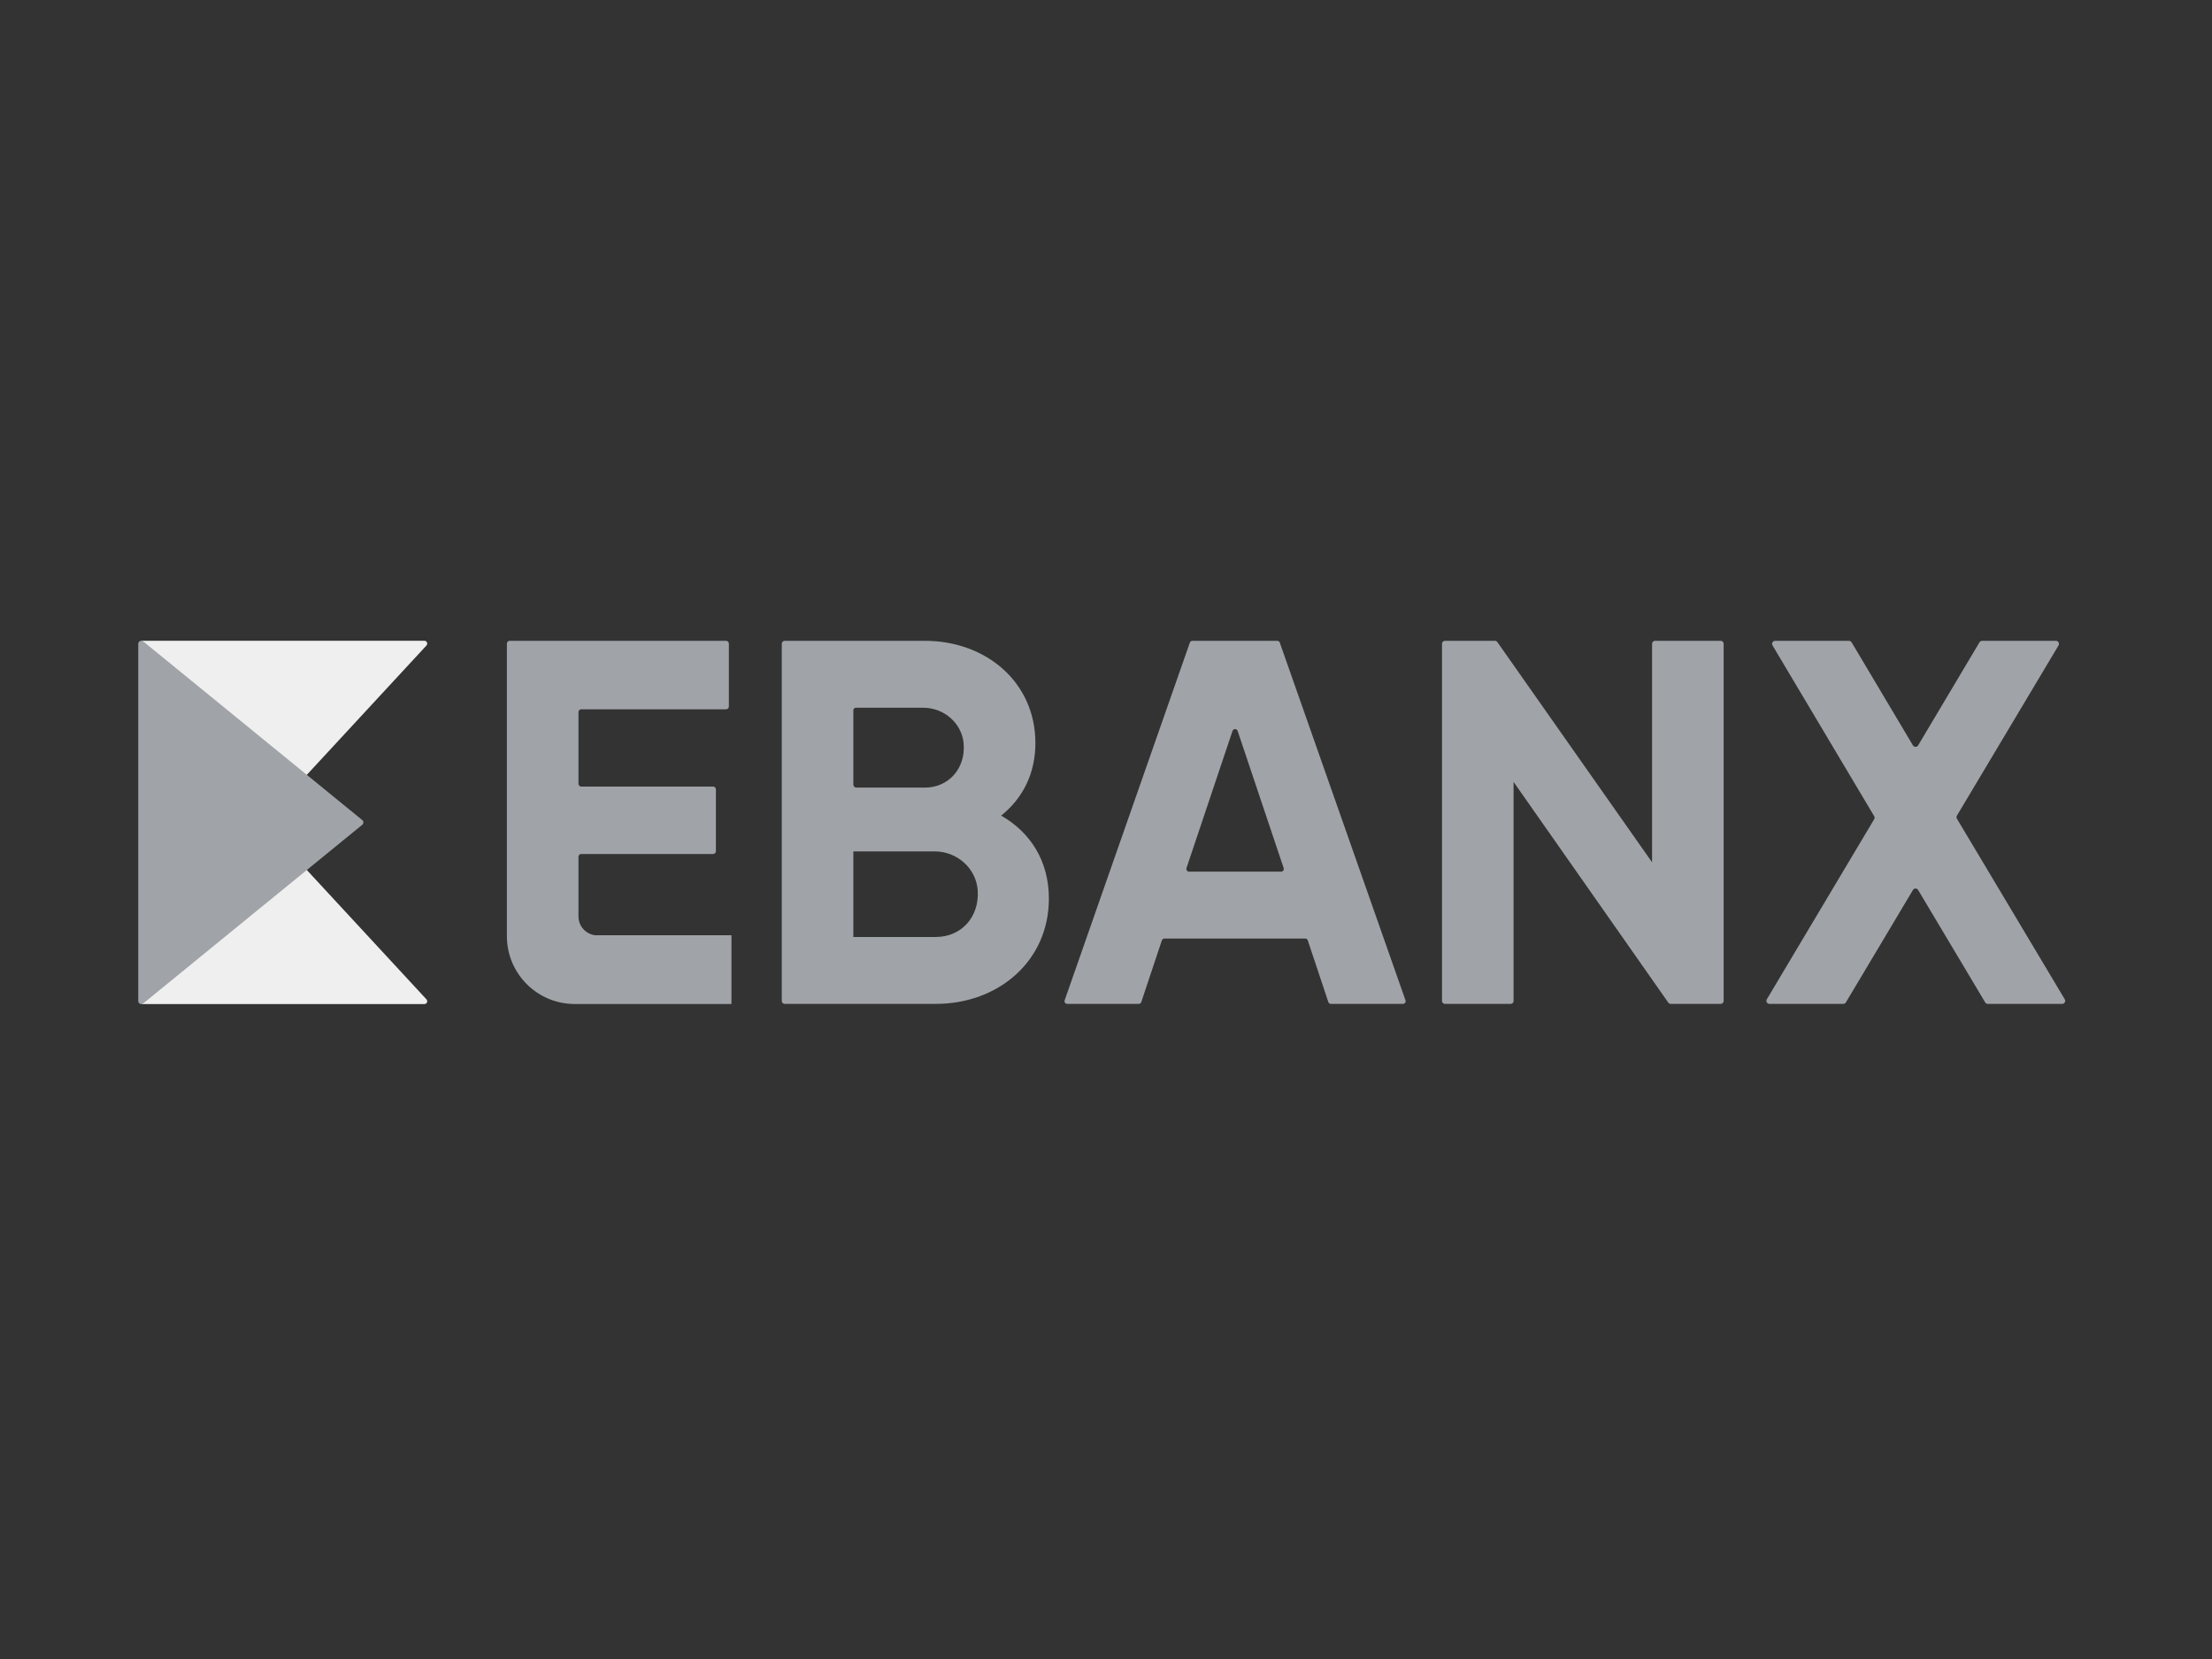 <svg xmlns="http://www.w3.org/2000/svg" width="1024" height="768" viewBox="0 0 1024 768" fill="none"><rect x="0" y="0" width="1024" height="768" fill="#333333" stroke="none"/><path d="M65.49 296.63L141.813 358.934L197.421 298.817C198.192 297.983 197.601 296.63 196.464 296.63H65.49V296.63Z" fill="#EFEFEF"></path><path d="M65.49 464.816L141.813 402.511L197.421 462.628C198.192 463.462 197.601 464.816 196.464 464.816H65.49Z" fill="#EFEFEF"></path><path d="M66.328 296.954L167.685 379.617C168.385 380.188 168.385 381.258 167.685 381.828L66.328 464.492C65.396 465.252 64 464.589 64 463.387V298.059C64 296.857 65.396 296.194 66.328 296.954Z" fill="#A0A4A8"></path><path d="M485.558 415.987C485.558 444.798 462.269 464.726 433.218 464.726H363.273C362.52 464.726 361.91 464.116 361.91 463.363V297.998C361.91 297.259 362.509 296.659 363.248 296.659H428.175C456.507 296.659 479.316 315.868 479.316 343.959C479.316 358.364 473.313 369.649 463.47 377.572C476.916 385.255 485.558 398.46 485.558 415.987ZM395.042 328.765V363.209C395.042 363.981 395.668 364.607 396.441 364.607H428.175C439.098 364.607 447.066 355.738 446.105 344.256C445.31 334.749 436.973 327.632 427.432 327.632L396.176 327.632C395.55 327.632 395.042 328.139 395.042 328.765ZM452.615 412.261C451.969 401.963 443.022 394.138 432.704 394.138L395.042 394.138V433.754H433.218C445.008 433.754 453.389 424.582 452.615 412.261ZM604.225 434.474H539.041C538.502 434.474 538.024 434.819 537.854 435.329L528.34 463.871C528.17 464.382 527.692 464.726 527.154 464.726H494.045C493.183 464.726 492.58 463.876 492.864 463.063L550.812 297.497C550.988 296.995 551.461 296.659 551.993 296.659H591.274C591.805 296.659 592.278 296.995 592.454 297.495L650.64 463.061C650.926 463.875 650.322 464.726 649.46 464.726H616.112C615.574 464.726 615.096 464.382 614.926 463.871L605.412 435.329C605.242 434.819 604.764 434.474 604.225 434.474ZM594.248 401.853L572.939 338.367C572.557 337.23 570.949 337.23 570.568 338.367L549.257 401.853C548.985 402.664 549.588 403.502 550.442 403.502H593.063C593.917 403.502 594.52 402.664 594.248 401.853ZM797.925 298.012V463.374C797.925 464.121 797.319 464.726 796.572 464.726H773.42C772.978 464.726 772.565 464.511 772.312 464.15L700.687 361.966V463.374C700.687 464.121 700.082 464.726 699.334 464.726H668.908C668.161 464.726 667.555 464.121 667.555 463.374V298.012C667.555 297.265 668.161 296.659 668.908 296.659H692.061C692.502 296.659 692.915 296.874 693.168 297.235L764.793 399.18V298.012C764.793 297.265 765.398 296.659 766.146 296.659H796.572C797.319 296.659 797.925 297.265 797.925 298.012ZM919.005 464.041L887.968 412.009C887.423 411.095 886.099 411.095 885.554 412.009L854.516 464.041C854.263 464.466 853.804 464.726 853.309 464.726H819.127C818.036 464.726 817.361 463.538 817.92 462.601L867.605 379.251C867.869 378.808 867.869 378.256 867.605 377.812L820.559 298.784C820.001 297.847 820.676 296.659 821.766 296.659H855.949C856.445 296.659 856.904 296.92 857.157 297.346L885.554 345.051C886.099 345.966 887.424 345.966 887.969 345.051L916.364 297.346C916.617 296.92 917.076 296.659 917.572 296.659H951.751C952.842 296.659 953.517 297.849 952.957 298.785L905.918 377.571C905.653 378.015 905.653 378.569 905.918 379.013L955.839 462.6C956.398 463.537 955.723 464.726 954.632 464.726H920.212C919.717 464.726 919.258 464.466 919.005 464.041ZM275.468 432.948C271.143 432.386 267.79 428.729 267.79 424.25V396.636C267.79 395.92 268.37 395.339 269.087 395.339H330.118C330.834 395.339 331.415 394.758 331.415 394.042V365.424C331.415 364.708 330.834 364.127 330.118 364.127H269.087C268.37 364.127 267.79 363.546 267.79 362.83V329.65C267.79 328.933 268.37 328.353 269.087 328.353H336.121C336.837 328.353 337.418 327.772 337.418 327.055V297.957C337.418 297.24 336.837 296.659 336.121 296.659H235.955C235.238 296.659 234.658 297.24 234.658 297.957V399.205V433.378C234.658 450.724 248.719 464.786 266.065 464.786H338.617V432.948H275.468V432.948Z" fill="#A0A4A8"></path></svg>
